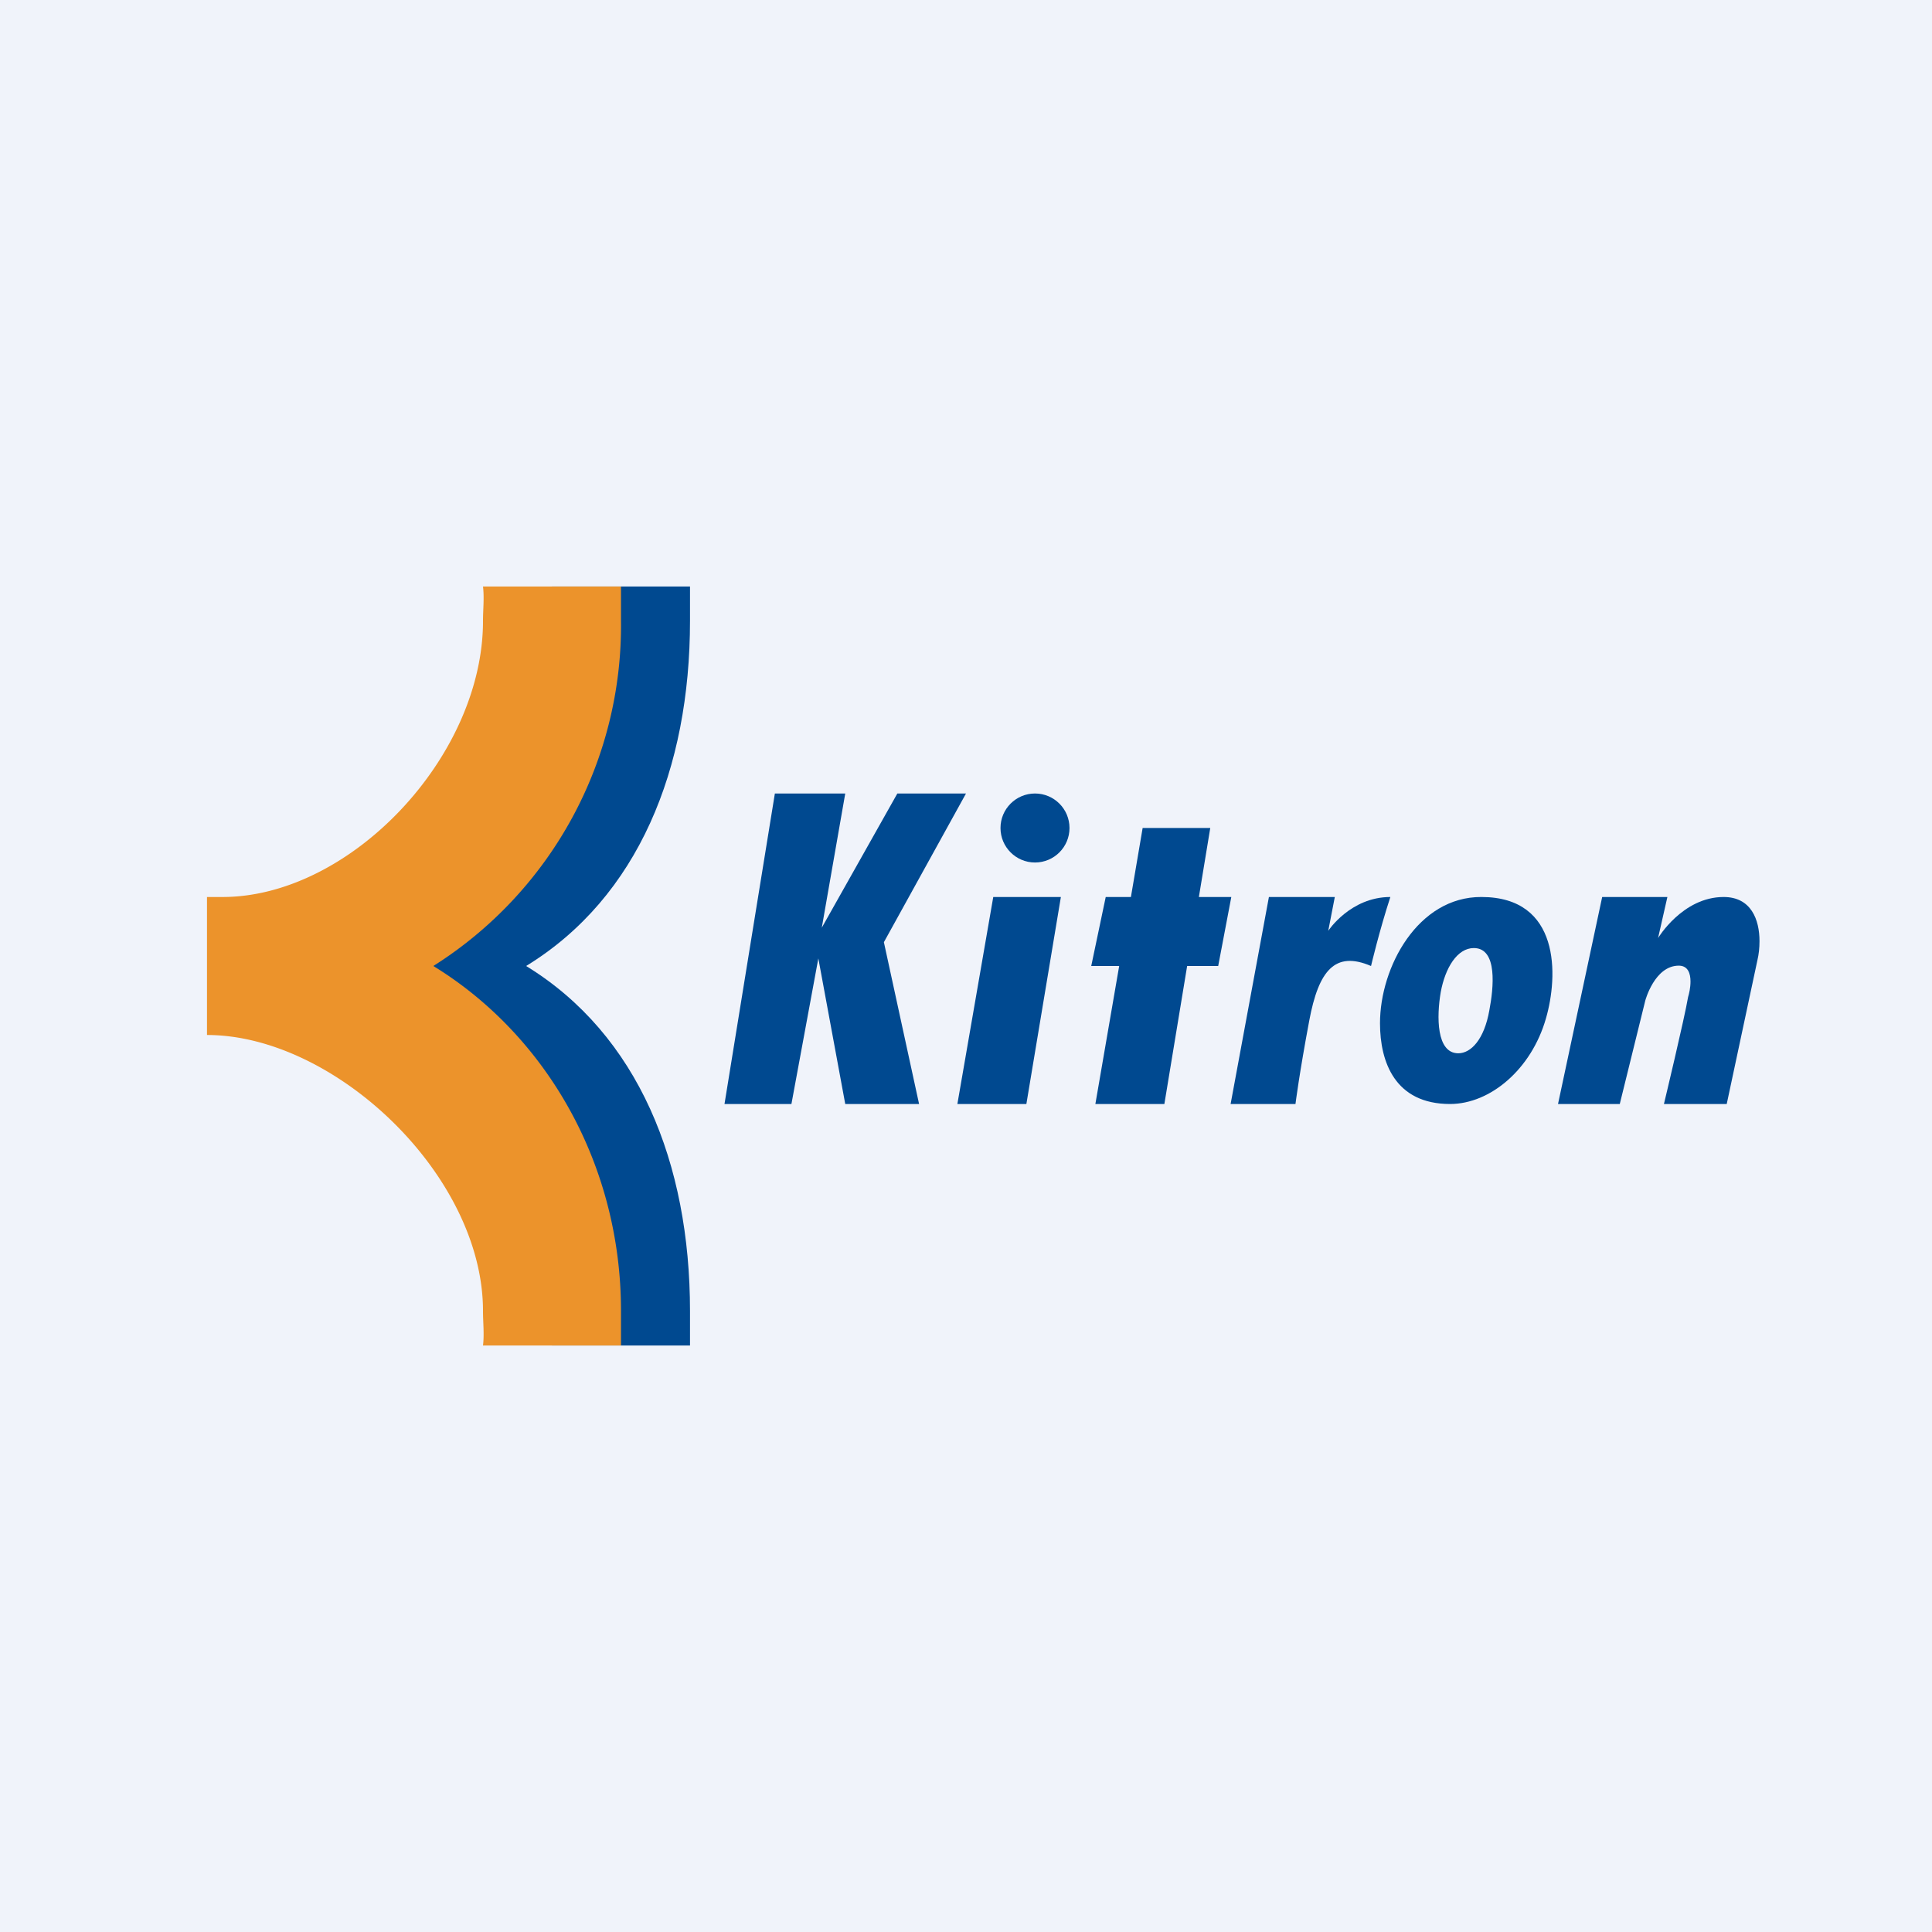 <!-- by TradingView --><svg width="56" height="56" viewBox="0 0 56 56" xmlns="http://www.w3.org/2000/svg"><path fill="#F0F3FA" d="M0 0h56v56H0z"/><path d="m35.67 32 1.11-6h1.91l-.19.98s.64-.98 1.8-.98c-.32.98-.56 2-.56 2-1.05-.45-1.52.14-1.79 1.58-.29 1.54-.4 2.42-.4 2.42h-1.88ZM30.75 26h-1.96l-1.04 6h2l1-6ZM24.5 23h-2.04L21 32h1.94l.78-4.22.78 4.22h2.14l-1.02-4.69L28 23h-1.99l-2.19 3.89.68-3.89Z" fill="#004990"/><circle cx="30" cy="24" fill="#004990" r="1"/><path d="m45.16 32 1.28-6h1.89l-.27 1.19s.71-1.19 1.9-1.19c.8 0 1.04.66 1.04 1.28 0 .2-.02.38-.06.55L50.05 32h-1.82s.6-2.5.7-3.1c.03-.1.07-.27.07-.45 0-.23-.07-.46-.34-.46-.7 0-.97 1.01-.97 1.01l-.74 3h-1.8Z" fill="#004990"/><path fill-rule="evenodd" d="M42.03 32c1.17 0 2.36-1.01 2.78-2.48.36-1.24.42-3.52-1.87-3.52-1.84-.01-2.94 2.03-2.94 3.66 0 1.13.44 2.34 2.03 2.34Zm.24-1.47c.36 0 .75-.39.9-1.25.12-.63.25-1.8-.45-1.8-.48 0-.83.57-.96 1.28-.12.7-.13 1.77.51 1.77Z" fill="#004990"/><path d="M16 18c0 3.94-3.85 8-7.55 8H8v4c3.7 0 8 4.06 8 8 0 .34.04.67 0 1h4v-1c0-4.28-1.5-8.01-4.75-10C18.5 26.01 20 22.28 20 18v-1h-4c.04.33 0 .66 0 1Z" fill="#004990"/><path d="M14 18c0 3.94-3.85 8-7.55 8H6v4c3.7 0 8 4.06 8 8 0 .34.04.67 0 1h4v-1c0-4.28-2.19-8.01-5.44-10A11.67 11.67 0 0 0 18 18v-1h-4c.04.33 0 .66 0 1Z" fill="#EC932B"/><path d="M33.12 24h1.96l-.33 2h.94l-.38 2h-.9l-.66 4h-2l.69-4h-.81l.42-2h.73l.34-2Z" fill="#004990"/></svg>